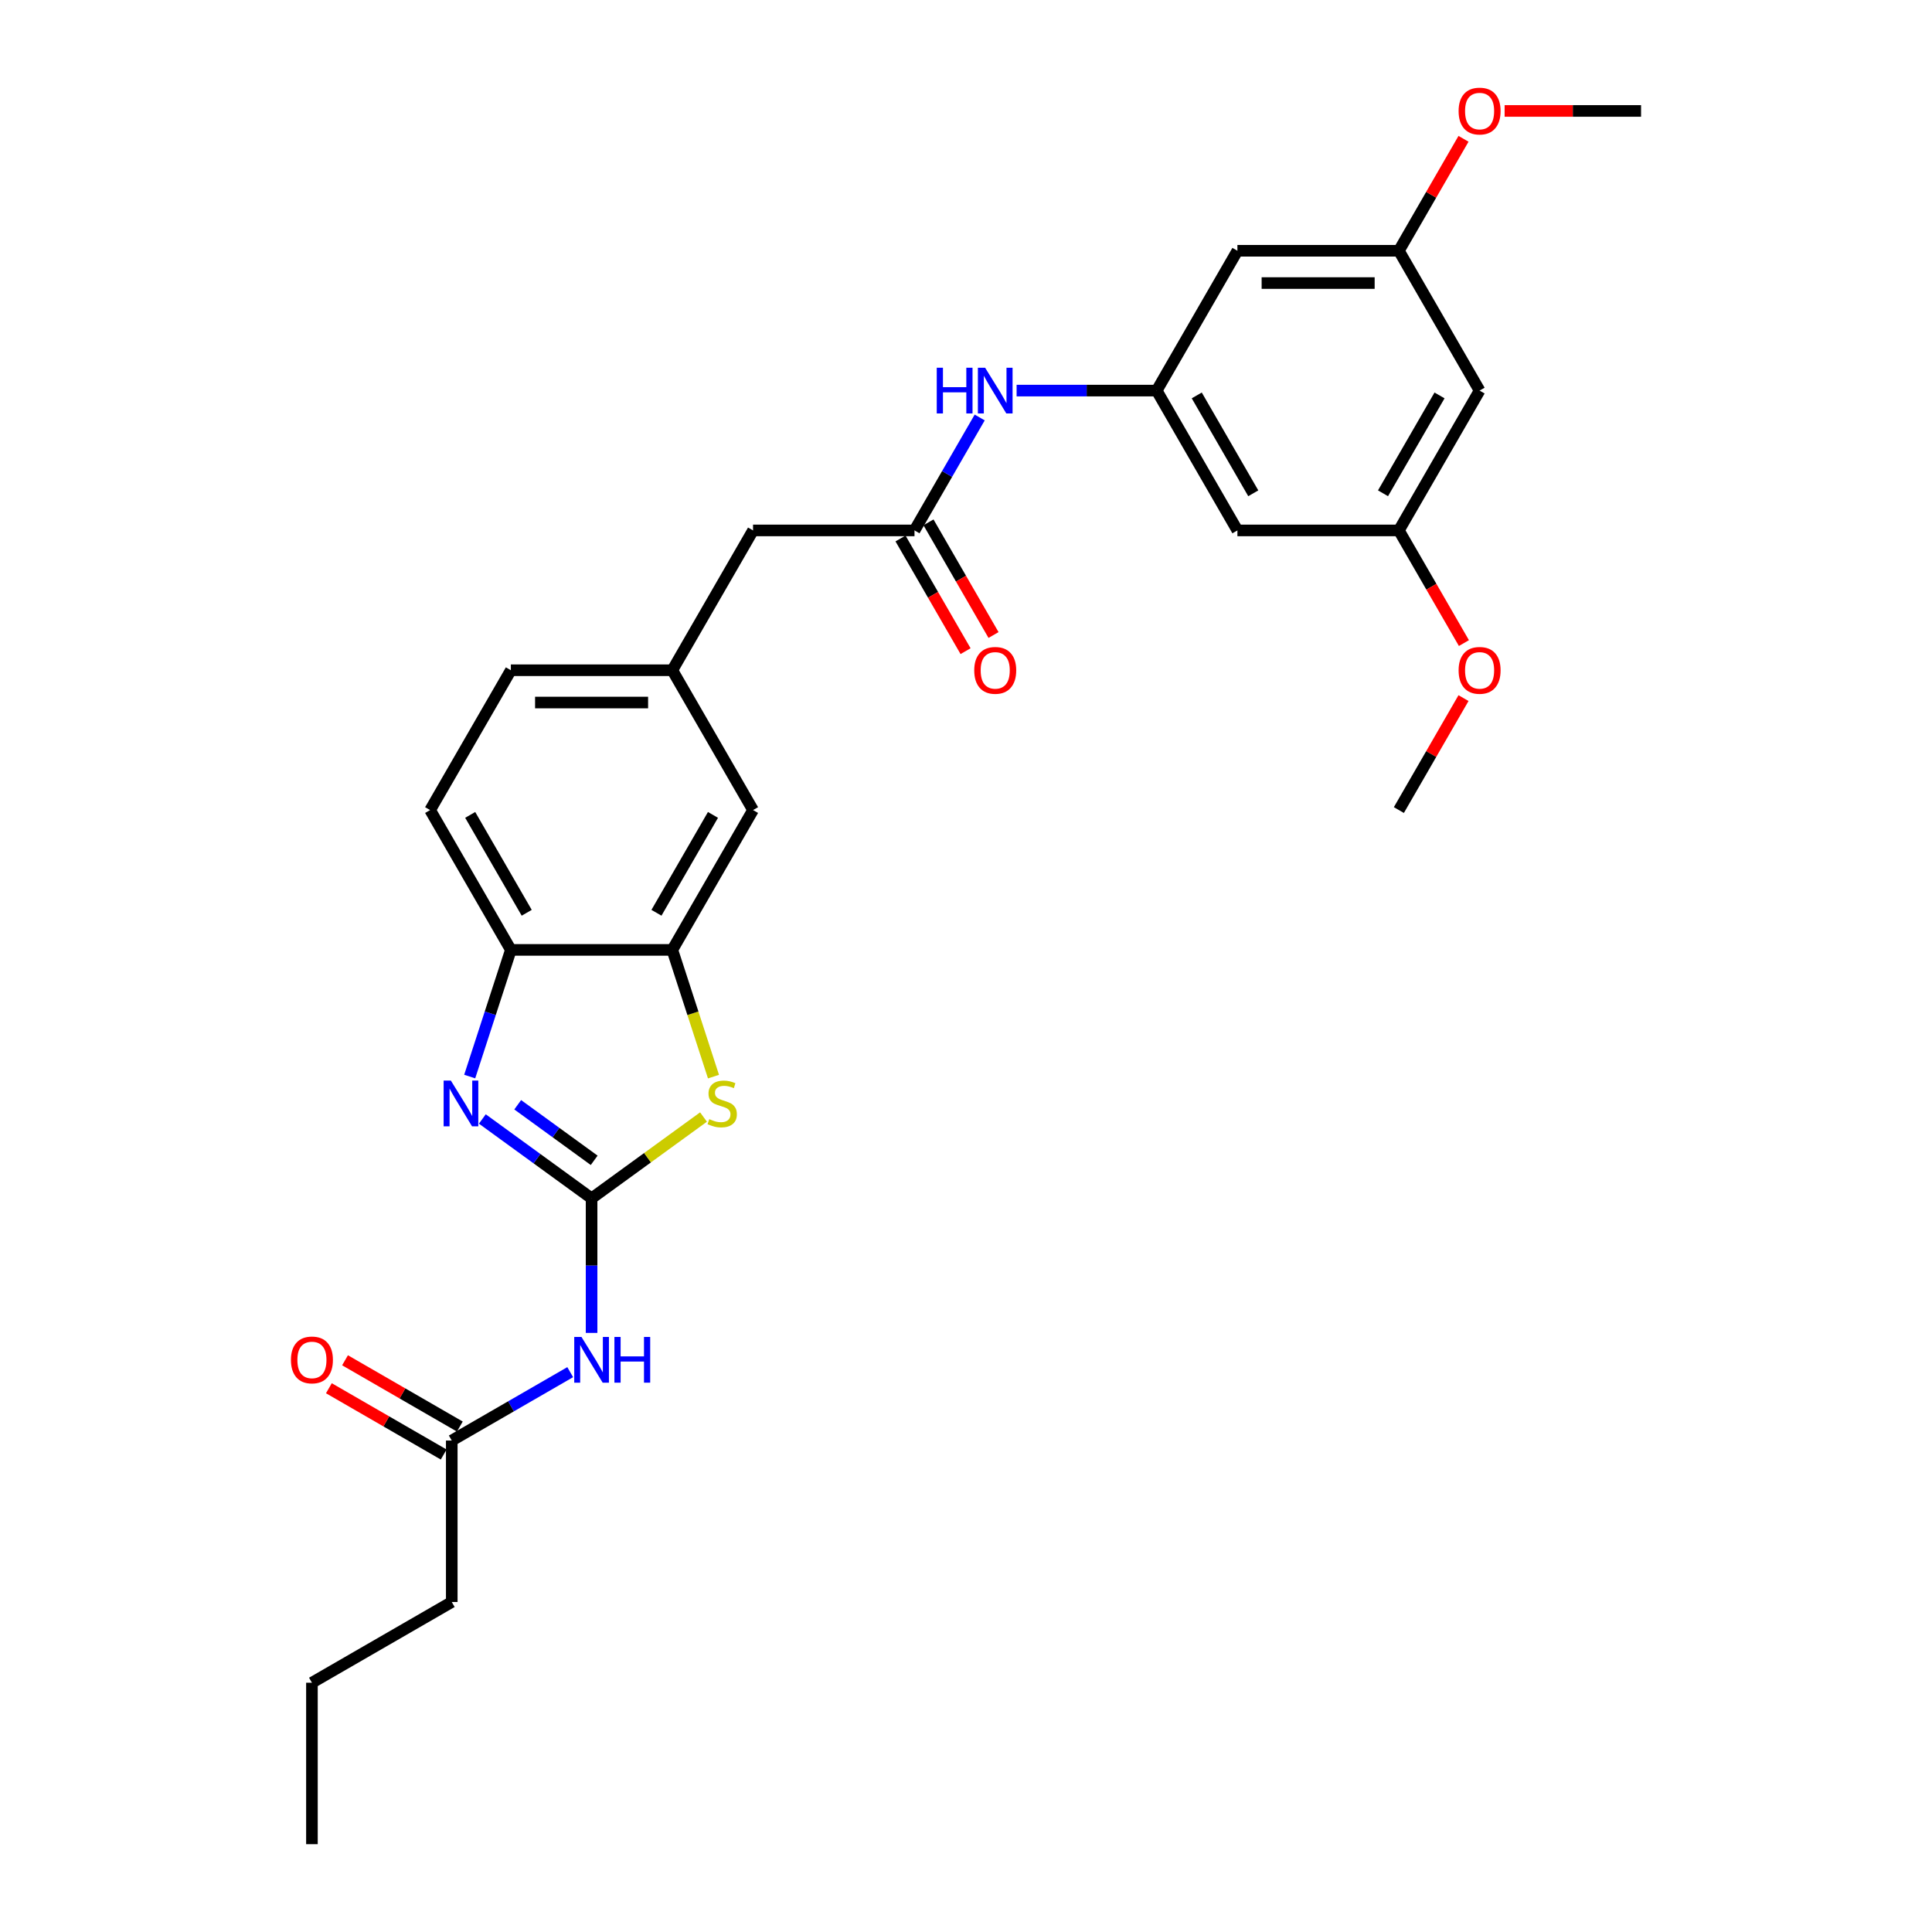 <?xml version='1.0' encoding='iso-8859-1'?>
<svg version='1.1' baseProfile='full'
              xmlns='http://www.w3.org/2000/svg'
                      xmlns:rdkit='http://www.rdkit.org/xml'
                      xmlns:xlink='http://www.w3.org/1999/xlink'
                  xml:space='preserve'
width='1000px' height='1000px' viewBox='0 0 1000 1000'>
<!-- END OF HEADER -->
<rect style='opacity:1.0;fill:#FFFFFF;stroke:none' width='1000' height='1000' x='0' y='0'> </rect>
<path class='bond-0' d='M 306.203,620.265 L 277.931,599.724' style='fill:none;fill-rule:evenodd;stroke:#000000;stroke-width:6px;stroke-linecap:butt;stroke-linejoin:miter;stroke-opacity:1' />
<path class='bond-0' d='M 277.931,599.724 L 249.658,579.183' style='fill:none;fill-rule:evenodd;stroke:#0000FF;stroke-width:6px;stroke-linecap:butt;stroke-linejoin:miter;stroke-opacity:1' />
<path class='bond-0' d='M 307.546,600.581 L 287.755,586.202' style='fill:none;fill-rule:evenodd;stroke:#000000;stroke-width:6px;stroke-linecap:butt;stroke-linejoin:miter;stroke-opacity:1' />
<path class='bond-0' d='M 287.755,586.202 L 267.964,571.824' style='fill:none;fill-rule:evenodd;stroke:#0000FF;stroke-width:6px;stroke-linecap:butt;stroke-linejoin:miter;stroke-opacity:1' />
<path class='bond-1' d='M 306.203,620.265 L 335.169,599.22' style='fill:none;fill-rule:evenodd;stroke:#000000;stroke-width:6px;stroke-linecap:butt;stroke-linejoin:miter;stroke-opacity:1' />
<path class='bond-1' d='M 335.169,599.22 L 364.135,578.175' style='fill:none;fill-rule:evenodd;stroke:#CCCC00;stroke-width:6px;stroke-linecap:butt;stroke-linejoin:miter;stroke-opacity:1' />
<path class='bond-2' d='M 306.203,620.265 L 306.203,655.089' style='fill:none;fill-rule:evenodd;stroke:#000000;stroke-width:6px;stroke-linecap:butt;stroke-linejoin:miter;stroke-opacity:1' />
<path class='bond-2' d='M 306.203,655.089 L 306.203,689.913' style='fill:none;fill-rule:evenodd;stroke:#0000FF;stroke-width:6px;stroke-linecap:butt;stroke-linejoin:miter;stroke-opacity:1' />
<path class='bond-4' d='M 243.117,557.221 L 253.768,524.443' style='fill:none;fill-rule:evenodd;stroke:#0000FF;stroke-width:6px;stroke-linecap:butt;stroke-linejoin:miter;stroke-opacity:1' />
<path class='bond-4' d='M 253.768,524.443 L 264.418,491.664' style='fill:none;fill-rule:evenodd;stroke:#000000;stroke-width:6px;stroke-linecap:butt;stroke-linejoin:miter;stroke-opacity:1' />
<path class='bond-3' d='M 369.3,557.255 L 358.644,524.46' style='fill:none;fill-rule:evenodd;stroke:#CCCC00;stroke-width:6px;stroke-linecap:butt;stroke-linejoin:miter;stroke-opacity:1' />
<path class='bond-3' d='M 358.644,524.46 L 347.988,491.664' style='fill:none;fill-rule:evenodd;stroke:#000000;stroke-width:6px;stroke-linecap:butt;stroke-linejoin:miter;stroke-opacity:1' />
<path class='bond-7' d='M 295.139,710.224 L 264.484,727.922' style='fill:none;fill-rule:evenodd;stroke:#0000FF;stroke-width:6px;stroke-linecap:butt;stroke-linejoin:miter;stroke-opacity:1' />
<path class='bond-7' d='M 264.484,727.922 L 233.829,745.62' style='fill:none;fill-rule:evenodd;stroke:#000000;stroke-width:6px;stroke-linecap:butt;stroke-linejoin:miter;stroke-opacity:1' />
<path class='bond-9' d='M 347.988,491.664 L 389.773,419.291' style='fill:none;fill-rule:evenodd;stroke:#000000;stroke-width:6px;stroke-linecap:butt;stroke-linejoin:miter;stroke-opacity:1' />
<path class='bond-9' d='M 339.781,472.451 L 369.031,421.79' style='fill:none;fill-rule:evenodd;stroke:#000000;stroke-width:6px;stroke-linecap:butt;stroke-linejoin:miter;stroke-opacity:1' />
<path class='bond-28' d='M 347.988,491.664 L 264.418,491.664' style='fill:none;fill-rule:evenodd;stroke:#000000;stroke-width:6px;stroke-linecap:butt;stroke-linejoin:miter;stroke-opacity:1' />
<path class='bond-18' d='M 264.418,491.664 L 222.633,419.291' style='fill:none;fill-rule:evenodd;stroke:#000000;stroke-width:6px;stroke-linecap:butt;stroke-linejoin:miter;stroke-opacity:1' />
<path class='bond-18' d='M 272.625,472.451 L 243.376,421.79' style='fill:none;fill-rule:evenodd;stroke:#000000;stroke-width:6px;stroke-linecap:butt;stroke-linejoin:miter;stroke-opacity:1' />
<path class='bond-5' d='M 473.343,274.543 L 389.773,274.543' style='fill:none;fill-rule:evenodd;stroke:#000000;stroke-width:6px;stroke-linecap:butt;stroke-linejoin:miter;stroke-opacity:1' />
<path class='bond-8' d='M 473.343,274.543 L 490.217,245.318' style='fill:none;fill-rule:evenodd;stroke:#000000;stroke-width:6px;stroke-linecap:butt;stroke-linejoin:miter;stroke-opacity:1' />
<path class='bond-8' d='M 490.217,245.318 L 507.09,216.092' style='fill:none;fill-rule:evenodd;stroke:#0000FF;stroke-width:6px;stroke-linecap:butt;stroke-linejoin:miter;stroke-opacity:1' />
<path class='bond-15' d='M 466.106,278.722 L 482.941,307.88' style='fill:none;fill-rule:evenodd;stroke:#000000;stroke-width:6px;stroke-linecap:butt;stroke-linejoin:miter;stroke-opacity:1' />
<path class='bond-15' d='M 482.941,307.88 L 499.775,337.039' style='fill:none;fill-rule:evenodd;stroke:#FF0000;stroke-width:6px;stroke-linecap:butt;stroke-linejoin:miter;stroke-opacity:1' />
<path class='bond-15' d='M 480.581,270.365 L 497.415,299.523' style='fill:none;fill-rule:evenodd;stroke:#000000;stroke-width:6px;stroke-linecap:butt;stroke-linejoin:miter;stroke-opacity:1' />
<path class='bond-15' d='M 497.415,299.523 L 514.25,328.682' style='fill:none;fill-rule:evenodd;stroke:#FF0000;stroke-width:6px;stroke-linecap:butt;stroke-linejoin:miter;stroke-opacity:1' />
<path class='bond-6' d='M 598.698,202.169 L 562.446,202.169' style='fill:none;fill-rule:evenodd;stroke:#000000;stroke-width:6px;stroke-linecap:butt;stroke-linejoin:miter;stroke-opacity:1' />
<path class='bond-6' d='M 562.446,202.169 L 526.193,202.169' style='fill:none;fill-rule:evenodd;stroke:#0000FF;stroke-width:6px;stroke-linecap:butt;stroke-linejoin:miter;stroke-opacity:1' />
<path class='bond-10' d='M 598.698,202.169 L 640.483,274.543' style='fill:none;fill-rule:evenodd;stroke:#000000;stroke-width:6px;stroke-linecap:butt;stroke-linejoin:miter;stroke-opacity:1' />
<path class='bond-10' d='M 619.441,204.668 L 648.69,255.33' style='fill:none;fill-rule:evenodd;stroke:#000000;stroke-width:6px;stroke-linecap:butt;stroke-linejoin:miter;stroke-opacity:1' />
<path class='bond-11' d='M 598.698,202.169 L 640.483,129.796' style='fill:none;fill-rule:evenodd;stroke:#000000;stroke-width:6px;stroke-linecap:butt;stroke-linejoin:miter;stroke-opacity:1' />
<path class='bond-17' d='M 238.008,738.383 L 208.298,721.23' style='fill:none;fill-rule:evenodd;stroke:#000000;stroke-width:6px;stroke-linecap:butt;stroke-linejoin:miter;stroke-opacity:1' />
<path class='bond-17' d='M 208.298,721.23 L 178.588,704.077' style='fill:none;fill-rule:evenodd;stroke:#FF0000;stroke-width:6px;stroke-linecap:butt;stroke-linejoin:miter;stroke-opacity:1' />
<path class='bond-17' d='M 229.651,752.858 L 199.941,735.705' style='fill:none;fill-rule:evenodd;stroke:#000000;stroke-width:6px;stroke-linecap:butt;stroke-linejoin:miter;stroke-opacity:1' />
<path class='bond-17' d='M 199.941,735.705 L 170.231,718.551' style='fill:none;fill-rule:evenodd;stroke:#FF0000;stroke-width:6px;stroke-linecap:butt;stroke-linejoin:miter;stroke-opacity:1' />
<path class='bond-23' d='M 233.829,745.62 L 233.829,829.19' style='fill:none;fill-rule:evenodd;stroke:#000000;stroke-width:6px;stroke-linecap:butt;stroke-linejoin:miter;stroke-opacity:1' />
<path class='bond-16' d='M 389.773,419.291 L 347.988,346.917' style='fill:none;fill-rule:evenodd;stroke:#000000;stroke-width:6px;stroke-linecap:butt;stroke-linejoin:miter;stroke-opacity:1' />
<path class='bond-12' d='M 640.483,274.543 L 724.053,274.543' style='fill:none;fill-rule:evenodd;stroke:#000000;stroke-width:6px;stroke-linecap:butt;stroke-linejoin:miter;stroke-opacity:1' />
<path class='bond-13' d='M 640.483,129.796 L 724.053,129.796' style='fill:none;fill-rule:evenodd;stroke:#000000;stroke-width:6px;stroke-linecap:butt;stroke-linejoin:miter;stroke-opacity:1' />
<path class='bond-13' d='M 653.019,146.51 L 711.518,146.51' style='fill:none;fill-rule:evenodd;stroke:#000000;stroke-width:6px;stroke-linecap:butt;stroke-linejoin:miter;stroke-opacity:1' />
<path class='bond-21' d='M 724.053,274.543 L 740.888,303.702' style='fill:none;fill-rule:evenodd;stroke:#000000;stroke-width:6px;stroke-linecap:butt;stroke-linejoin:miter;stroke-opacity:1' />
<path class='bond-21' d='M 740.888,303.702 L 757.723,332.86' style='fill:none;fill-rule:evenodd;stroke:#FF0000;stroke-width:6px;stroke-linecap:butt;stroke-linejoin:miter;stroke-opacity:1' />
<path class='bond-30' d='M 724.053,274.543 L 765.838,202.169' style='fill:none;fill-rule:evenodd;stroke:#000000;stroke-width:6px;stroke-linecap:butt;stroke-linejoin:miter;stroke-opacity:1' />
<path class='bond-30' d='M 715.846,255.33 L 745.096,204.668' style='fill:none;fill-rule:evenodd;stroke:#000000;stroke-width:6px;stroke-linecap:butt;stroke-linejoin:miter;stroke-opacity:1' />
<path class='bond-14' d='M 724.053,129.796 L 765.838,202.169' style='fill:none;fill-rule:evenodd;stroke:#000000;stroke-width:6px;stroke-linecap:butt;stroke-linejoin:miter;stroke-opacity:1' />
<path class='bond-22' d='M 724.053,129.796 L 740.782,100.821' style='fill:none;fill-rule:evenodd;stroke:#000000;stroke-width:6px;stroke-linecap:butt;stroke-linejoin:miter;stroke-opacity:1' />
<path class='bond-22' d='M 740.782,100.821 L 757.511,71.846' style='fill:none;fill-rule:evenodd;stroke:#FF0000;stroke-width:6px;stroke-linecap:butt;stroke-linejoin:miter;stroke-opacity:1' />
<path class='bond-19' d='M 347.988,346.917 L 389.773,274.543' style='fill:none;fill-rule:evenodd;stroke:#000000;stroke-width:6px;stroke-linecap:butt;stroke-linejoin:miter;stroke-opacity:1' />
<path class='bond-29' d='M 347.988,346.917 L 264.418,346.917' style='fill:none;fill-rule:evenodd;stroke:#000000;stroke-width:6px;stroke-linecap:butt;stroke-linejoin:miter;stroke-opacity:1' />
<path class='bond-29' d='M 335.453,363.631 L 276.954,363.631' style='fill:none;fill-rule:evenodd;stroke:#000000;stroke-width:6px;stroke-linecap:butt;stroke-linejoin:miter;stroke-opacity:1' />
<path class='bond-20' d='M 222.633,419.291 L 264.418,346.917' style='fill:none;fill-rule:evenodd;stroke:#000000;stroke-width:6px;stroke-linecap:butt;stroke-linejoin:miter;stroke-opacity:1' />
<path class='bond-25' d='M 757.511,361.341 L 740.782,390.316' style='fill:none;fill-rule:evenodd;stroke:#FF0000;stroke-width:6px;stroke-linecap:butt;stroke-linejoin:miter;stroke-opacity:1' />
<path class='bond-25' d='M 740.782,390.316 L 724.053,419.291' style='fill:none;fill-rule:evenodd;stroke:#000000;stroke-width:6px;stroke-linecap:butt;stroke-linejoin:miter;stroke-opacity:1' />
<path class='bond-24' d='M 778.792,57.422 L 814.1,57.422' style='fill:none;fill-rule:evenodd;stroke:#FF0000;stroke-width:6px;stroke-linecap:butt;stroke-linejoin:miter;stroke-opacity:1' />
<path class='bond-24' d='M 814.1,57.422 L 849.408,57.422' style='fill:none;fill-rule:evenodd;stroke:#000000;stroke-width:6px;stroke-linecap:butt;stroke-linejoin:miter;stroke-opacity:1' />
<path class='bond-26' d='M 233.829,829.19 L 161.456,870.975' style='fill:none;fill-rule:evenodd;stroke:#000000;stroke-width:6px;stroke-linecap:butt;stroke-linejoin:miter;stroke-opacity:1' />
<path class='bond-27' d='M 161.456,870.975 L 161.456,954.545' style='fill:none;fill-rule:evenodd;stroke:#000000;stroke-width:6px;stroke-linecap:butt;stroke-linejoin:miter;stroke-opacity:1' />
<path  class='atom-1' d='M 233.362 559.311
L 241.117 571.846
Q 241.886 573.083, 243.123 575.323
Q 244.36 577.562, 244.427 577.696
L 244.427 559.311
L 247.569 559.311
L 247.569 582.978
L 244.327 582.978
L 236.003 569.272
Q 235.034 567.668, 233.997 565.829
Q 232.994 563.991, 232.694 563.422
L 232.694 582.978
L 229.618 582.978
L 229.618 559.311
L 233.362 559.311
' fill='#0000FF'/>
<path  class='atom-2' d='M 367.127 579.267
Q 367.395 579.367, 368.498 579.835
Q 369.601 580.303, 370.804 580.604
Q 372.041 580.872, 373.245 580.872
Q 375.484 580.872, 376.788 579.802
Q 378.092 578.699, 378.092 576.793
Q 378.092 575.49, 377.423 574.688
Q 376.788 573.885, 375.785 573.451
Q 374.782 573.016, 373.111 572.515
Q 371.005 571.88, 369.735 571.278
Q 368.498 570.676, 367.595 569.406
Q 366.726 568.136, 366.726 565.996
Q 366.726 563.021, 368.732 561.183
Q 370.771 559.344, 374.782 559.344
Q 377.523 559.344, 380.632 560.648
L 379.863 563.222
Q 377.022 562.052, 374.883 562.052
Q 372.576 562.052, 371.306 563.021
Q 370.035 563.957, 370.069 565.595
Q 370.069 566.865, 370.704 567.634
Q 371.373 568.403, 372.309 568.838
Q 373.278 569.272, 374.883 569.774
Q 377.022 570.442, 378.292 571.111
Q 379.562 571.779, 380.465 573.15
Q 381.401 574.487, 381.401 576.793
Q 381.401 580.069, 379.195 581.841
Q 377.022 583.579, 373.378 583.579
Q 371.272 583.579, 369.668 583.111
Q 368.097 582.677, 366.225 581.908
L 367.127 579.267
' fill='#CCCC00'/>
<path  class='atom-3' d='M 300.972 692.002
L 308.727 704.537
Q 309.496 705.774, 310.733 708.014
Q 311.97 710.254, 312.036 710.387
L 312.036 692.002
L 315.179 692.002
L 315.179 715.669
L 311.936 715.669
L 303.613 701.963
Q 302.643 700.359, 301.607 698.52
Q 300.604 696.682, 300.303 696.114
L 300.303 715.669
L 297.228 715.669
L 297.228 692.002
L 300.972 692.002
' fill='#0000FF'/>
<path  class='atom-3' d='M 318.02 692.002
L 321.229 692.002
L 321.229 702.064
L 333.33 702.064
L 333.33 692.002
L 336.539 692.002
L 336.539 715.669
L 333.33 715.669
L 333.33 704.738
L 321.229 704.738
L 321.229 715.669
L 318.02 715.669
L 318.02 692.002
' fill='#0000FF'/>
<path  class='atom-9' d='M 484.859 190.336
L 488.068 190.336
L 488.068 200.398
L 500.169 200.398
L 500.169 190.336
L 503.378 190.336
L 503.378 214.003
L 500.169 214.003
L 500.169 203.072
L 488.068 203.072
L 488.068 214.003
L 484.859 214.003
L 484.859 190.336
' fill='#0000FF'/>
<path  class='atom-9' d='M 509.897 190.336
L 517.652 202.871
Q 518.421 204.108, 519.658 206.348
Q 520.895 208.587, 520.961 208.721
L 520.961 190.336
L 524.104 190.336
L 524.104 214.003
L 520.861 214.003
L 512.538 200.297
Q 511.568 198.693, 510.532 196.854
Q 509.529 195.016, 509.228 194.447
L 509.228 214.003
L 506.153 214.003
L 506.153 190.336
L 509.897 190.336
' fill='#0000FF'/>
<path  class='atom-16' d='M 504.264 346.984
Q 504.264 341.301, 507.072 338.125
Q 509.88 334.95, 515.128 334.95
Q 520.376 334.95, 523.184 338.125
Q 525.992 341.301, 525.992 346.984
Q 525.992 352.733, 523.151 356.009
Q 520.31 359.252, 515.128 359.252
Q 509.914 359.252, 507.072 356.009
Q 504.264 352.767, 504.264 346.984
M 515.128 356.578
Q 518.739 356.578, 520.677 354.171
Q 522.65 351.73, 522.65 346.984
Q 522.65 342.337, 520.677 339.997
Q 518.739 337.624, 515.128 337.624
Q 511.518 337.624, 509.546 339.964
Q 507.607 342.304, 507.607 346.984
Q 507.607 351.764, 509.546 354.171
Q 511.518 356.578, 515.128 356.578
' fill='#FF0000'/>
<path  class='atom-18' d='M 150.592 703.902
Q 150.592 698.219, 153.4 695.044
Q 156.208 691.868, 161.456 691.868
Q 166.704 691.868, 169.512 695.044
Q 172.32 698.219, 172.32 703.902
Q 172.32 709.652, 169.478 712.928
Q 166.637 716.17, 161.456 716.17
Q 156.241 716.17, 153.4 712.928
Q 150.592 709.685, 150.592 703.902
M 161.456 713.496
Q 165.066 713.496, 167.005 711.089
Q 168.977 708.649, 168.977 703.902
Q 168.977 699.256, 167.005 696.916
Q 165.066 694.542, 161.456 694.542
Q 157.846 694.542, 155.873 696.882
Q 153.934 699.222, 153.934 703.902
Q 153.934 708.682, 155.873 711.089
Q 157.846 713.496, 161.456 713.496
' fill='#FF0000'/>
<path  class='atom-22' d='M 754.974 346.984
Q 754.974 341.301, 757.782 338.125
Q 760.59 334.95, 765.838 334.95
Q 771.087 334.95, 773.895 338.125
Q 776.702 341.301, 776.702 346.984
Q 776.702 352.733, 773.861 356.009
Q 771.02 359.252, 765.838 359.252
Q 760.624 359.252, 757.782 356.009
Q 754.974 352.767, 754.974 346.984
M 765.838 356.578
Q 769.449 356.578, 771.387 354.171
Q 773.36 351.73, 773.36 346.984
Q 773.36 342.337, 771.387 339.997
Q 769.449 337.624, 765.838 337.624
Q 762.228 337.624, 760.256 339.964
Q 758.317 342.304, 758.317 346.984
Q 758.317 351.764, 760.256 354.171
Q 762.228 356.578, 765.838 356.578
' fill='#FF0000'/>
<path  class='atom-23' d='M 754.974 57.489
Q 754.974 51.806, 757.782 48.63
Q 760.59 45.455, 765.838 45.455
Q 771.087 45.455, 773.895 48.63
Q 776.702 51.806, 776.702 57.489
Q 776.702 63.238, 773.861 66.514
Q 771.02 69.757, 765.838 69.757
Q 760.624 69.757, 757.782 66.514
Q 754.974 63.272, 754.974 57.489
M 765.838 67.082
Q 769.449 67.082, 771.387 64.676
Q 773.36 62.235, 773.36 57.489
Q 773.36 52.842, 771.387 50.502
Q 769.449 48.129, 765.838 48.129
Q 762.228 48.129, 760.256 50.469
Q 758.317 52.809, 758.317 57.489
Q 758.317 62.269, 760.256 64.676
Q 762.228 67.082, 765.838 67.082
' fill='#FF0000'/>
</svg>

